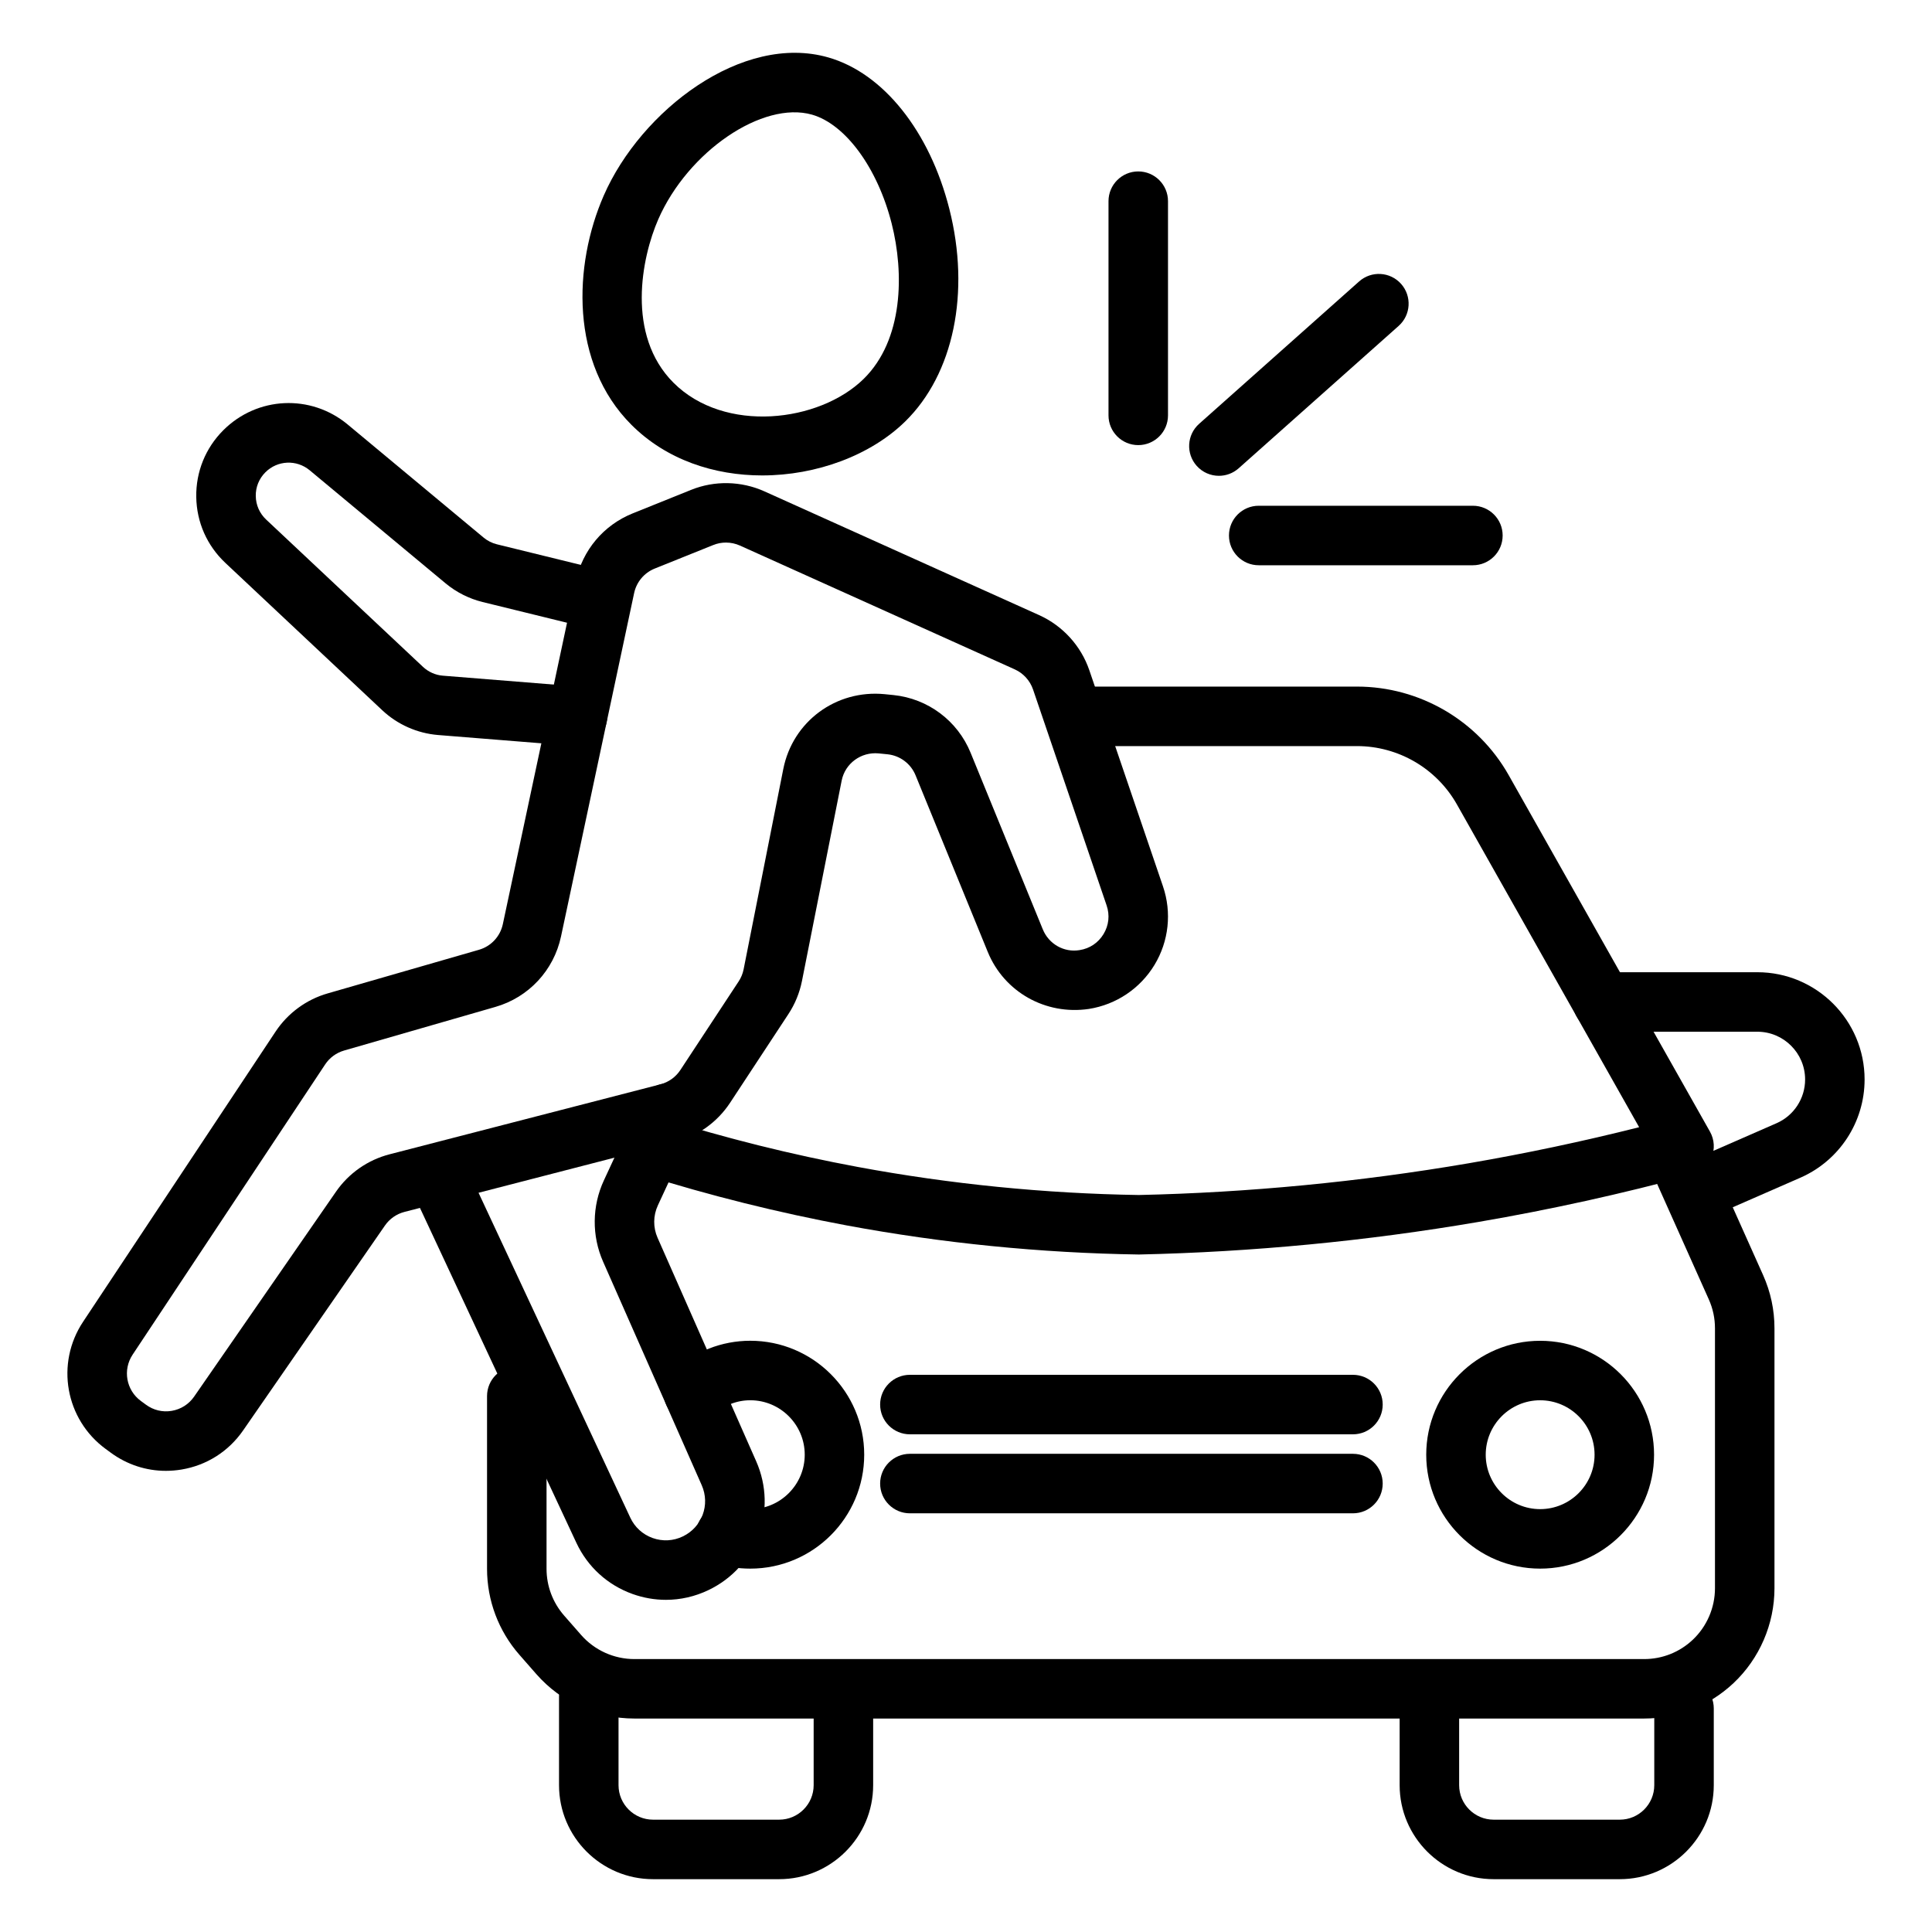 <?xml version="1.0" encoding="utf-8"?>
<!-- Generator: Adobe Illustrator 25.0.0, SVG Export Plug-In . SVG Version: 6.00 Build 0)  -->
<svg version="1.1" id="Layer_1" xmlns="http://www.w3.org/2000/svg" xmlns:xlink="http://www.w3.org/1999/xlink" x="0px" y="0px"
	 viewBox="0 0 1080 1080" style="enable-background:new 0 0 1080 1080;" xml:space="preserve">
<g>
	<g>
		<path d="M426.05,265.77c-26.65,0-53.43-8.64-73.1-28.32l0,0c-34.34-34.38-32.51-89.13-15.44-128.16
			c20.8-47.55,77.51-90.99,125.57-77.17c30.69,8.79,56.6,41.23,67.61,84.67c11.85,46.75,2.41,92.25-24.63,118.77
			C486.76,254.5,456.49,265.77,426.05,265.77z M376.48,213.94c28.56,28.56,81.49,22.2,106.29-2.11
			c22.26-21.82,22.7-59.19,15.68-86.86c-7.87-31.03-25.76-55.5-44.53-60.88c-27.61-7.84-69.34,20.56-85.95,58.52
			C358.62,144.02,349.88,187.32,376.48,213.94L376.48,213.94z"/>
	</g>
	<g>
		<path d="M92.72,822.21c-11.03,0-21.72-3.49-30.8-10.15l-2.85-2.09c-22.56-16.55-28.11-47.77-12.63-71.09l107.61-162.22
			c6.87-10.34,17.21-17.93,29.14-21.35l84.53-24.37c6.79-1.95,11.9-7.44,13.37-14.34l40.88-191.94
			c3.61-17.03,15.43-31.11,31.62-37.64l32.7-13.17c13.15-5.33,28.1-4.99,41.04,0.83l153.59,69.19
			c13.15,5.94,23.37,17.16,28.03,30.82l41.16,120.77c4.99,14.66,3.27,30.66-4.73,43.91C637.36,552.6,624,561.58,608.7,564
			c-24.11,3.57-47.34-9.35-56.55-31.91l-40.34-98.68c-2.67-6.53-8.69-11.04-15.71-11.76l-4.96-0.5
			c-9.75-0.91-18.73,5.54-20.65,15.25l-22.18,111.95c-1.33,6.67-3.9,12.93-7.62,18.58l-32.57,49.53
			c-7.16,10.86-18.02,18.63-30.61,21.89l-151.43,39.12c-4.42,1.15-8.29,3.85-10.9,7.62l-79.31,114.58
			c-8.12,11.71-20.32,19.45-34.37,21.81C98.56,821.96,95.63,822.21,92.72,822.21z M405.82,303.3c-2.42,0-4.84,0.45-7.1,1.38
			c-0.01,0-0.01,0-0.02,0l-32.7,13.15c-5.89,2.37-10.2,7.5-11.52,13.72L313.61,523.5c-4.04,18.95-18.1,34.04-36.71,39.38
			l-84.53,24.37c-4.35,1.25-8.11,4.01-10.61,7.78L74.14,757.25c-5.64,8.49-3.61,19.88,4.61,25.9l2.85,2.09
			c4.16,3.05,9.25,4.32,14.4,3.43c5.12-0.86,9.56-3.69,12.52-7.96l79.32-114.58c7.15-10.33,17.78-17.73,29.92-20.87l151.42-39.12
			c4.58-1.2,8.55-4.04,11.16-8.01l32.57-49.51c1.36-2.06,2.3-4.35,2.78-6.77l22.17-111.93c5.26-26.63,29.51-44.51,56.63-41.88
			l4.97,0.5c19.29,1.98,35.81,14.35,43.13,32.28l40.34,98.68c3.35,8.22,11.85,13.09,20.6,11.61c5.66-0.88,10.4-4.08,13.36-8.96
			c2.96-4.9,3.57-10.59,1.72-16.01L577.47,385.4c-1.71-4.97-5.42-9.06-10.22-11.22l-153.58-69.19
			C411.18,303.87,408.5,303.3,405.82,303.3z M392.5,289.25h0.16H392.5z"/>
	</g>
	<g>
		<path d="M322.83,417.07c-0.45,0-0.89-0.02-1.35-0.05l-76.57-6.14c-11.63-0.94-22.72-5.85-31.23-13.85l-87.68-82.35
			c-10.28-9.66-16.07-22.73-16.29-36.85c-0.22-14.1,5.15-27.35,15.11-37.32c19-18.97,48.89-20.36,69.55-3.2l76,63.23
			c2.13,1.77,4.68,3.05,7.37,3.72l49.02,12.03c8.92,2.18,14.38,11.19,12.19,20.1c-2.19,8.92-11.24,14.44-20.11,12.18l-49.03-12.03
			c-7.56-1.85-14.72-5.46-20.7-10.43l-76-63.23c-7.34-6.07-17.99-5.62-24.76,1.14c-3.55,3.56-5.46,8.27-5.37,13.28
			c0.07,5.03,2.14,9.69,5.8,13.14l87.68,82.35c3.04,2.84,6.98,4.6,11.12,4.92l76.57,6.14c9.15,0.73,15.98,8.75,15.24,17.91
			C338.69,410.48,331.41,417.07,322.83,417.07z"/>
	</g>
	<g>
		<path d="M372.24,894.32c-6.27,0-12.55-1.09-18.63-3.26c-13.97-5-25.12-15.17-31.41-28.61l-89.78-192.22
			c-3.88-8.31-0.29-18.2,8.03-22.1c8.35-3.83,18.23-0.31,22.11,8.04l89.78,192.22c2.49,5.34,6.93,9.37,12.47,11.37
			c5.55,1.98,11.53,1.69,16.86-0.88c10.76-5.13,15.41-17.72,10.6-28.63l-55.12-124.92c-6.41-14.5-6.25-31.1,0.43-45.5l20.68-44.58
			c3.86-8.33,13.75-11.98,22.08-8.09c8.33,3.86,11.95,13.75,8.09,22.08l-20.68,44.58c-2.66,5.73-2.72,12.31-0.18,18.07l55.13,124.94
			c12.11,27.46,0.4,59.11-26.68,72.05C388.47,892.5,380.37,894.32,372.24,894.32z"/>
	</g>
	<g>
		<path d="M636.66,701.28c-55.03-0.84-109.74-6.3-163.24-16.24c-38.33-7.15-76.58-16.68-113.69-28.34
			c-8.76-2.76-13.63-12.1-10.88-20.85c2.76-8.75,12.13-13.62,20.85-10.88c35.84,11.27,72.78,20.48,109.8,27.36
			c51.66,9.6,104.5,14.87,157.05,15.69c61.25-1.35,123.47-7.31,184.31-17.72c31.91-5.47,63.92-12.24,95.43-20.18L814.41,449.66
			c-11.36-20.1-32.75-32.59-55.85-32.59H611.15c-9.18,0-16.63-7.44-16.63-16.63s7.45-16.63,16.63-16.63h147.41
			c35.07,0,67.57,18.97,84.81,49.51l112.5,199.25c2.53,4.47,2.84,9.86,0.86,14.58c-1.98,4.74-6.03,8.3-10.99,9.63
			c-39.16,10.6-79.29,19.45-119.26,26.29C764.02,693.76,700.16,699.88,636.66,701.28z"/>
	</g>
	<g>
		<path d="M919.1,960.67H354.61c-20.98,0-40.94-9.04-54.77-24.81l-9.51-10.85c-11.64-13.28-18.07-30.33-18.07-48.02v-96.57
			c0-9.19,7.45-16.63,16.63-16.63s16.63,7.44,16.63,16.63V877c0,9.61,3.49,18.87,9.82,26.1l9.51,10.85
			c7.5,8.56,18.36,13.48,29.76,13.48H919.1c10.13,0,19.76-3.82,27.12-10.75c7.92-7.45,12.46-17.96,12.46-28.84V742.54
			c0-5.62-1.16-11.06-3.45-16.17l-29.02-64.86c-3.75-8.38,0-18.22,8.38-21.97c8.37-3.73,18.22-0.02,21.97,8.4l29.03,64.86
			c4.21,9.42,6.35,19.42,6.35,29.75v145.29c0,20.01-8.35,39.35-22.92,53.05C955.47,953.64,937.74,960.67,919.1,960.67z"/>
	</g>
	<g>
		<path d="M860.95,876.87c-35.12,0-63.68-28.56-63.68-63.67c0-35.12,28.56-63.69,63.68-63.69s63.68,28.56,63.68,63.69
			C924.63,848.3,896.07,876.87,860.95,876.87z M860.95,782.76c-16.77,0-30.42,13.66-30.42,30.43s13.65,30.42,30.42,30.42
			s30.42-13.64,30.42-30.42S877.73,782.76,860.95,782.76z"/>
	</g>
	<g>
		<path d="M419.42,876.87c-6.87,0-13.34-1.04-19.23-3.07c-8.68-3-13.28-12.47-10.29-21.16c3.01-8.66,12.49-13.27,21.15-10.28
			c2.4,0.83,5.21,1.25,8.37,1.25c16.78,0,30.43-13.66,30.43-30.43s-13.65-30.43-30.43-30.43c-7.56,0-14.84,2.87-20.5,8.09
			c-6.77,6.22-17.28,5.78-23.5-0.99c-6.22-6.76-5.78-17.28,0.97-23.5c11.82-10.86,27.1-16.86,43.02-16.86
			c35.12,0,63.69,28.56,63.69,63.69S454.54,876.87,419.42,876.87z"/>
	</g>
	<g>
		<path d="M756.31,801.79H508.63c-9.18,0-16.63-7.44-16.63-16.63s7.45-16.63,16.63-16.63h247.68c9.18,0,16.63,7.44,16.63,16.63
			S765.49,801.79,756.31,801.79z"/>
	</g>
	<g>
		<path d="M756.31,845.95H508.63c-9.18,0-16.63-7.44-16.63-16.63s7.45-16.63,16.63-16.63h247.68c9.18,0,16.63,7.44,16.63,16.63
			S765.49,845.95,756.31,845.95z"/>
	</g>
	<g>
		<path d="M953.87,679.83c-6.41,0-12.51-3.72-15.24-9.97c-3.69-8.41,0.15-18.2,8.57-21.89l45.87-20.07c9.72-4.25,16-13.85,16-24.46
			c0-14.73-11.98-26.7-26.7-26.7h-86.51c-9.18,0-16.63-7.44-16.63-16.63s7.45-16.63,16.63-16.63h86.51
			c33.06,0,59.95,26.89,59.95,59.95c0,23.81-14.1,45.37-35.92,54.92l-45.87,20.07C958.36,679.39,956.1,679.83,953.87,679.83z"/>
	</g>
	<g>
		<path d="M435.55,1050.47h-70.5c-28.98,0-52.55-23.58-52.55-52.55v-49.89c0-9.19,7.45-16.63,16.63-16.63s16.63,7.44,16.63,16.63
			v49.89c0,10.64,8.66,19.29,19.29,19.29h70.5c10.64,0,19.29-8.66,19.29-19.29v-42.9c0-9.19,7.45-16.63,16.63-16.63
			c9.18,0,16.63,7.44,16.63,16.63v42.9C488.1,1026.89,464.53,1050.47,435.55,1050.47z"/>
	</g>
	<g>
		<path d="M905.47,1050.47h-70.51c-28.98,0-52.55-23.58-52.55-52.55v-49.89c0-9.19,7.45-16.63,16.63-16.63s16.63,7.44,16.63,16.63
			v49.89c0,10.64,8.66,19.29,19.29,19.29h70.51c10.64,0,19.28-8.66,19.28-19.29v-42.9c0-9.19,7.45-16.63,16.63-16.63
			c9.18,0,16.63,7.44,16.63,16.63v42.9C958.01,1026.89,934.44,1050.47,905.47,1050.47z"/>
	</g>
	<g>
		<path d="M636.29,248.82c-9.18,0-16.63-7.44-16.63-16.63V112.46c0-9.19,7.45-16.63,16.63-16.63c9.18,0,16.63,7.44,16.63,16.63
			v119.73C652.92,241.38,645.47,248.82,636.29,248.82z"/>
	</g>
	<g>
		<path d="M681.38,265.98c-4.59,0-9.14-1.88-12.43-5.57c-6.11-6.87-5.49-17.38,1.36-23.48l89.43-79.59
			c6.88-6.12,17.38-5.49,23.48,1.36c6.11,6.87,5.49,17.38-1.36,23.48l-89.43,79.59C689.25,264.6,685.31,265.98,681.38,265.98z"/>
	</g>
	<g>
		<path d="M823.36,315.98H703.63c-9.18,0-16.63-7.44-16.63-16.63c0-9.19,7.45-16.63,16.63-16.63h119.73
			c9.18,0,16.63,7.44,16.63,16.63C839.99,308.55,832.54,315.98,823.36,315.98z"/>
	</g>
</g>
</svg>
